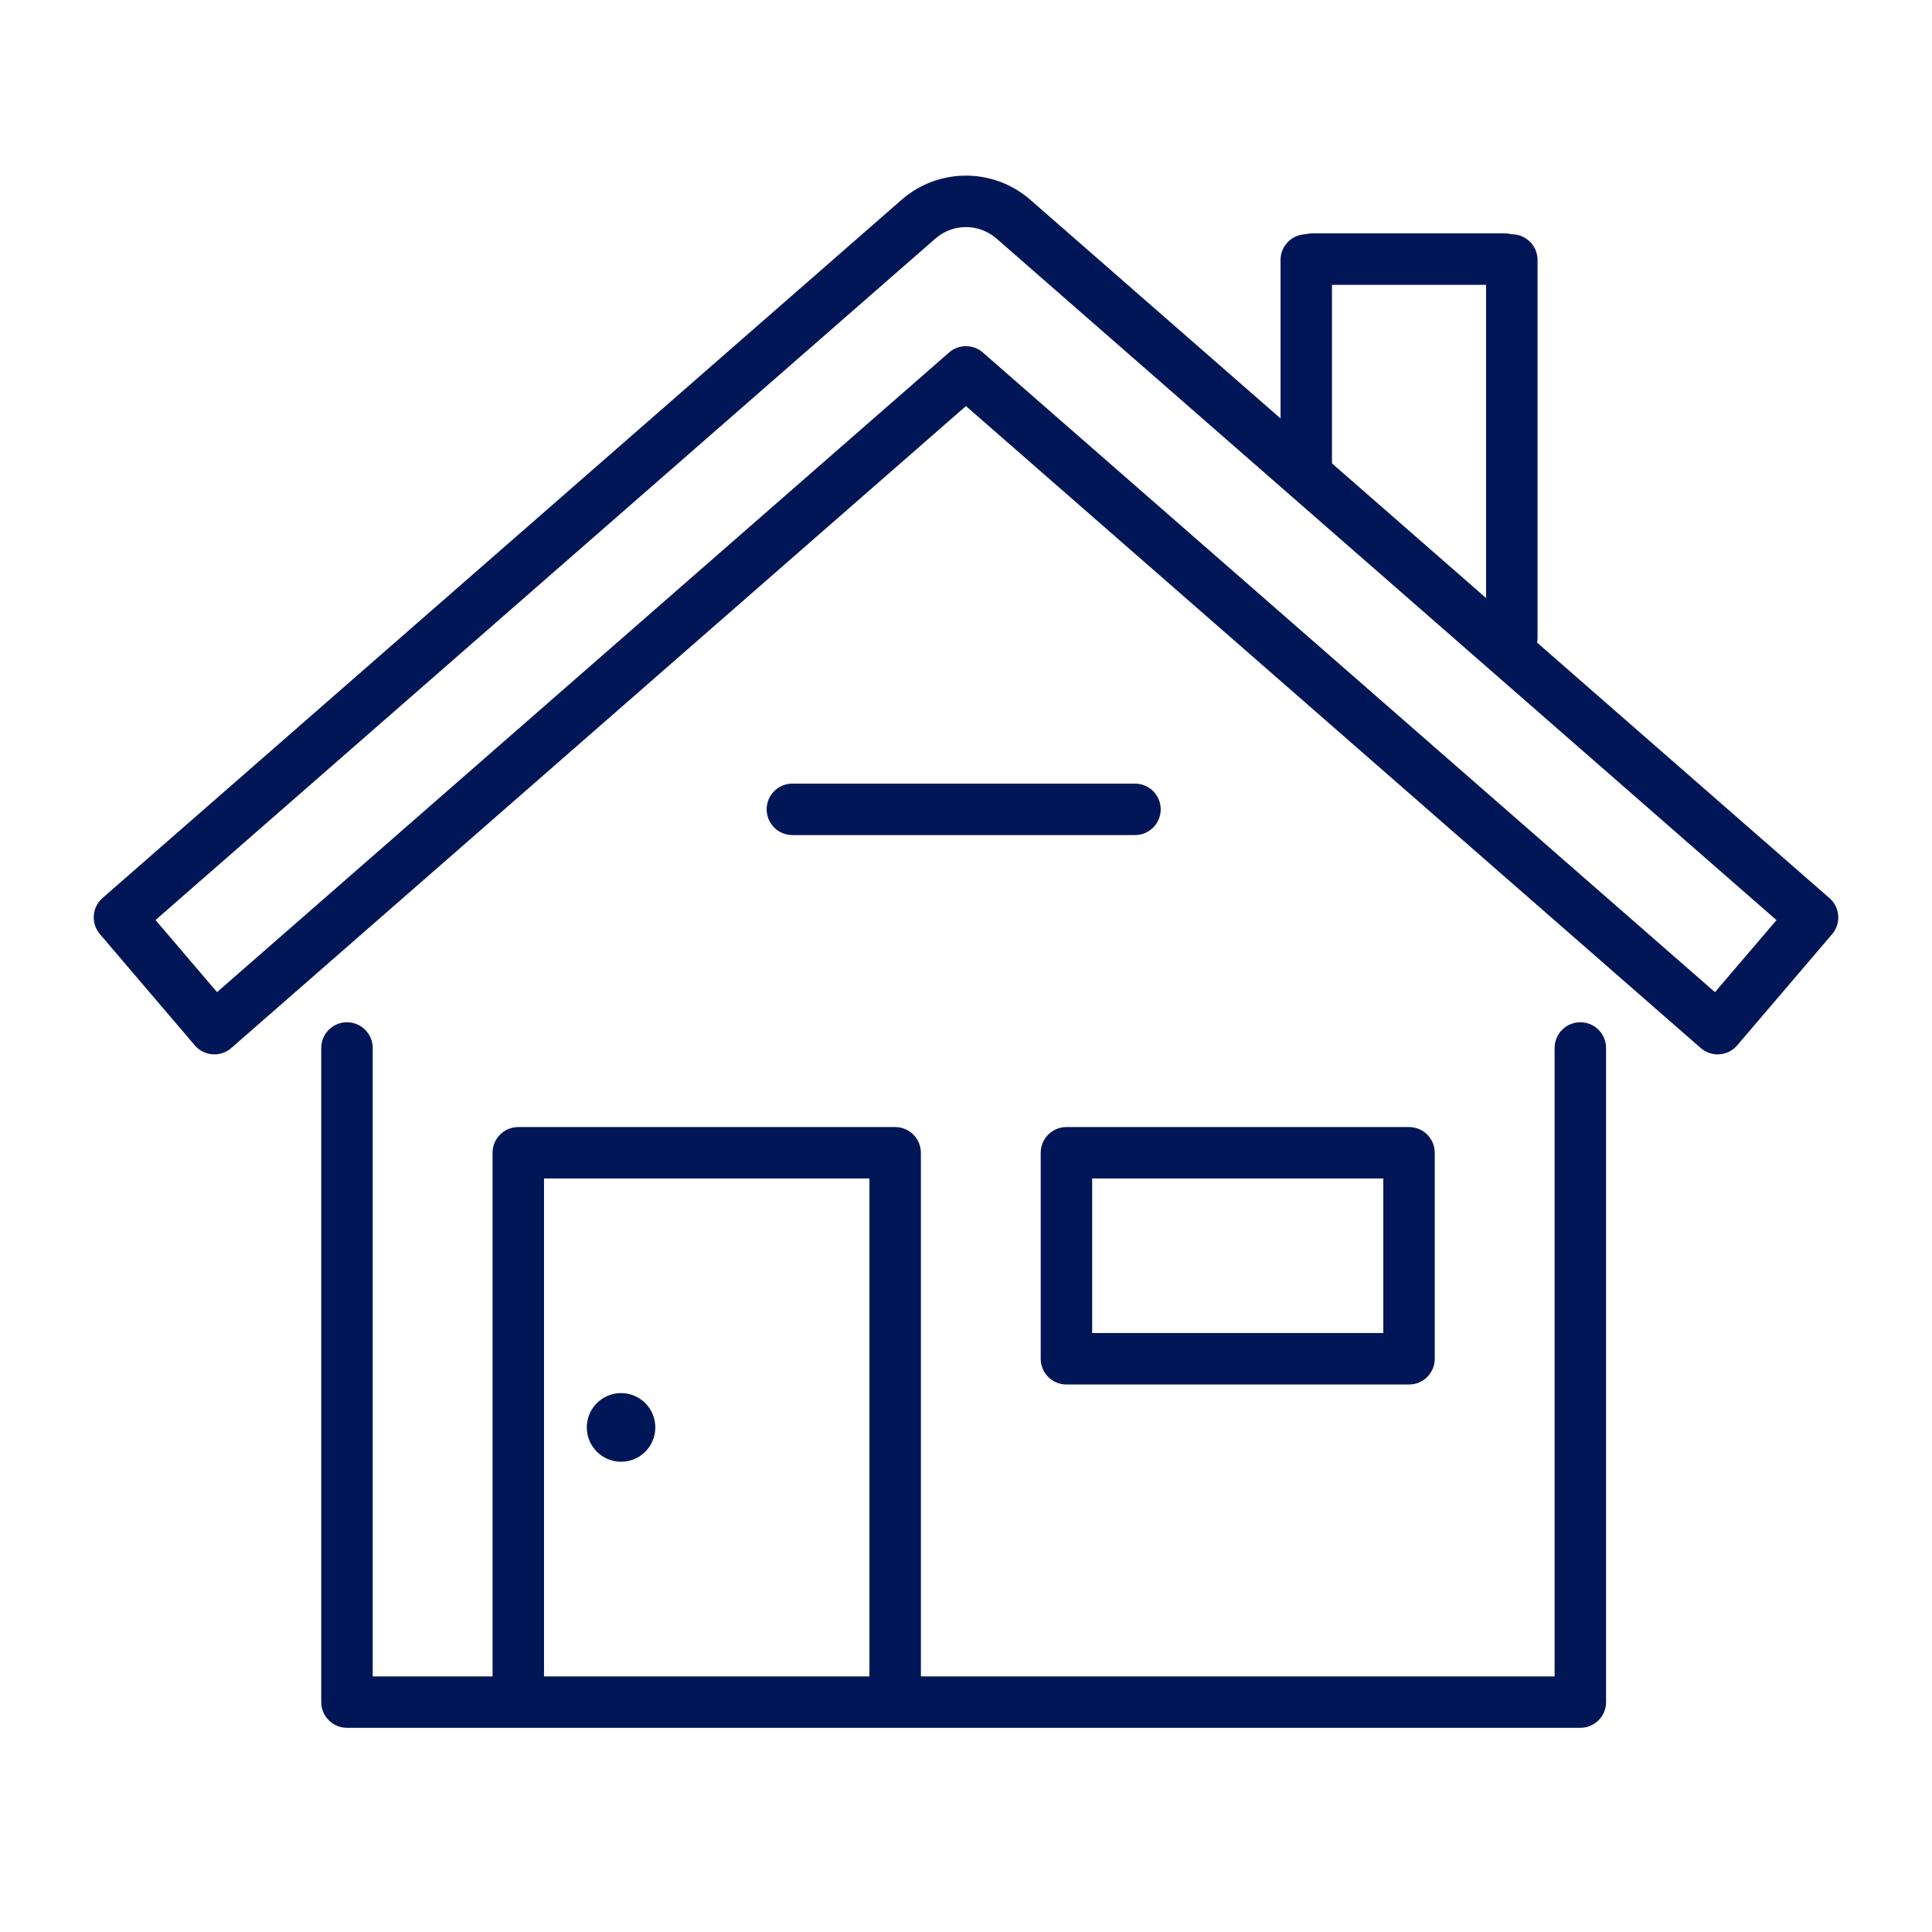 <svg width="72" height="72" viewBox="0 0 72 72" fill="none" xmlns="http://www.w3.org/2000/svg">
<path fill-rule="evenodd" clip-rule="evenodd" d="M34.859 8.891C34.859 8.891 34.859 8.891 34.859 8.891L5.796 34.287L8.088 36.974L35.367 13.138C35.729 12.822 36.268 12.822 36.629 13.138L63.912 36.975L66.204 34.29L37.139 8.892C37.139 8.892 37.139 8.892 37.139 8.892C36.48 8.319 35.512 8.32 34.859 8.891ZM33.598 7.447C34.975 6.244 37.019 6.245 38.398 7.446L38.399 7.447L68.179 33.47C68.575 33.815 68.618 34.415 68.277 34.814L64.741 38.957C64.575 39.152 64.337 39.272 64.082 39.291C63.826 39.31 63.574 39.225 63.381 39.057L35.998 15.133L8.619 39.057C8.426 39.225 8.174 39.31 7.918 39.291C7.663 39.272 7.425 39.152 7.259 38.957L3.722 34.81C3.382 34.411 3.426 33.812 3.821 33.466L33.598 7.447Z" fill="#011657"/>
<path fill-rule="evenodd" clip-rule="evenodd" d="M12.931 38.096C13.46 38.096 13.89 38.525 13.89 39.054V62.474H57.936V39.054C57.936 38.525 58.365 38.096 58.895 38.096C59.424 38.096 59.853 38.525 59.853 39.054V63.433C59.853 63.962 59.424 64.391 58.895 64.391H12.931C12.401 64.391 11.972 63.962 11.972 63.433V39.054C11.972 38.525 12.401 38.096 12.931 38.096Z" fill="#011657"/>
<path fill-rule="evenodd" clip-rule="evenodd" d="M18.356 42.961C18.356 42.431 18.786 42.002 19.315 42.002H33.36C33.889 42.002 34.319 42.431 34.319 42.961V63.434H32.401V43.919H20.274V63.434H18.356V42.961Z" fill="#011657"/>
<path fill-rule="evenodd" clip-rule="evenodd" d="M38.784 42.961C38.784 42.431 39.213 42.002 39.743 42.002H52.511C53.04 42.002 53.469 42.431 53.469 42.961V50.638C53.469 51.168 53.04 51.597 52.511 51.597H39.743C39.213 51.597 38.784 51.168 38.784 50.638V42.961ZM40.702 43.919V49.679H51.552V43.919H40.702Z" fill="#011657"/>
<path fill-rule="evenodd" clip-rule="evenodd" d="M48.681 8.73C49.21 8.73 49.639 9.16 49.639 9.689V17.367C49.639 17.896 49.21 18.325 48.681 18.325C48.151 18.325 47.722 17.896 47.722 17.367V9.689C47.722 9.16 48.151 8.73 48.681 8.73Z" fill="#011657"/>
<path fill-rule="evenodd" clip-rule="evenodd" d="M56.341 8.73C56.871 8.73 57.3 9.16 57.3 9.689V23.764C57.3 24.294 56.871 24.723 56.341 24.723C55.812 24.723 55.382 24.294 55.382 23.764V9.689C55.382 9.16 55.812 8.73 56.341 8.73Z" fill="#011657"/>
<path fill-rule="evenodd" clip-rule="evenodd" d="M47.947 9.656C47.947 9.127 48.377 8.697 48.906 8.697L56.076 8.697C56.606 8.697 57.035 9.127 57.035 9.656C57.035 10.186 56.606 10.615 56.076 10.615L48.906 10.615C48.377 10.615 47.947 10.186 47.947 9.656Z" fill="#011657"/>
<path fill-rule="evenodd" clip-rule="evenodd" d="M28.571 30.162C28.571 29.632 29 29.203 29.53 29.203H42.297C42.827 29.203 43.256 29.632 43.256 30.162C43.256 30.691 42.827 31.121 42.297 31.121H29.53C29 31.121 28.571 30.691 28.571 30.162Z" fill="#011657"/>
<path d="M23.145 54.475C23.85 54.475 24.422 53.902 24.422 53.196C24.422 52.489 23.85 51.916 23.145 51.916C22.44 51.916 21.868 52.489 21.868 53.196C21.868 53.902 22.44 54.475 23.145 54.475Z" fill="#011657"/>
</svg>
